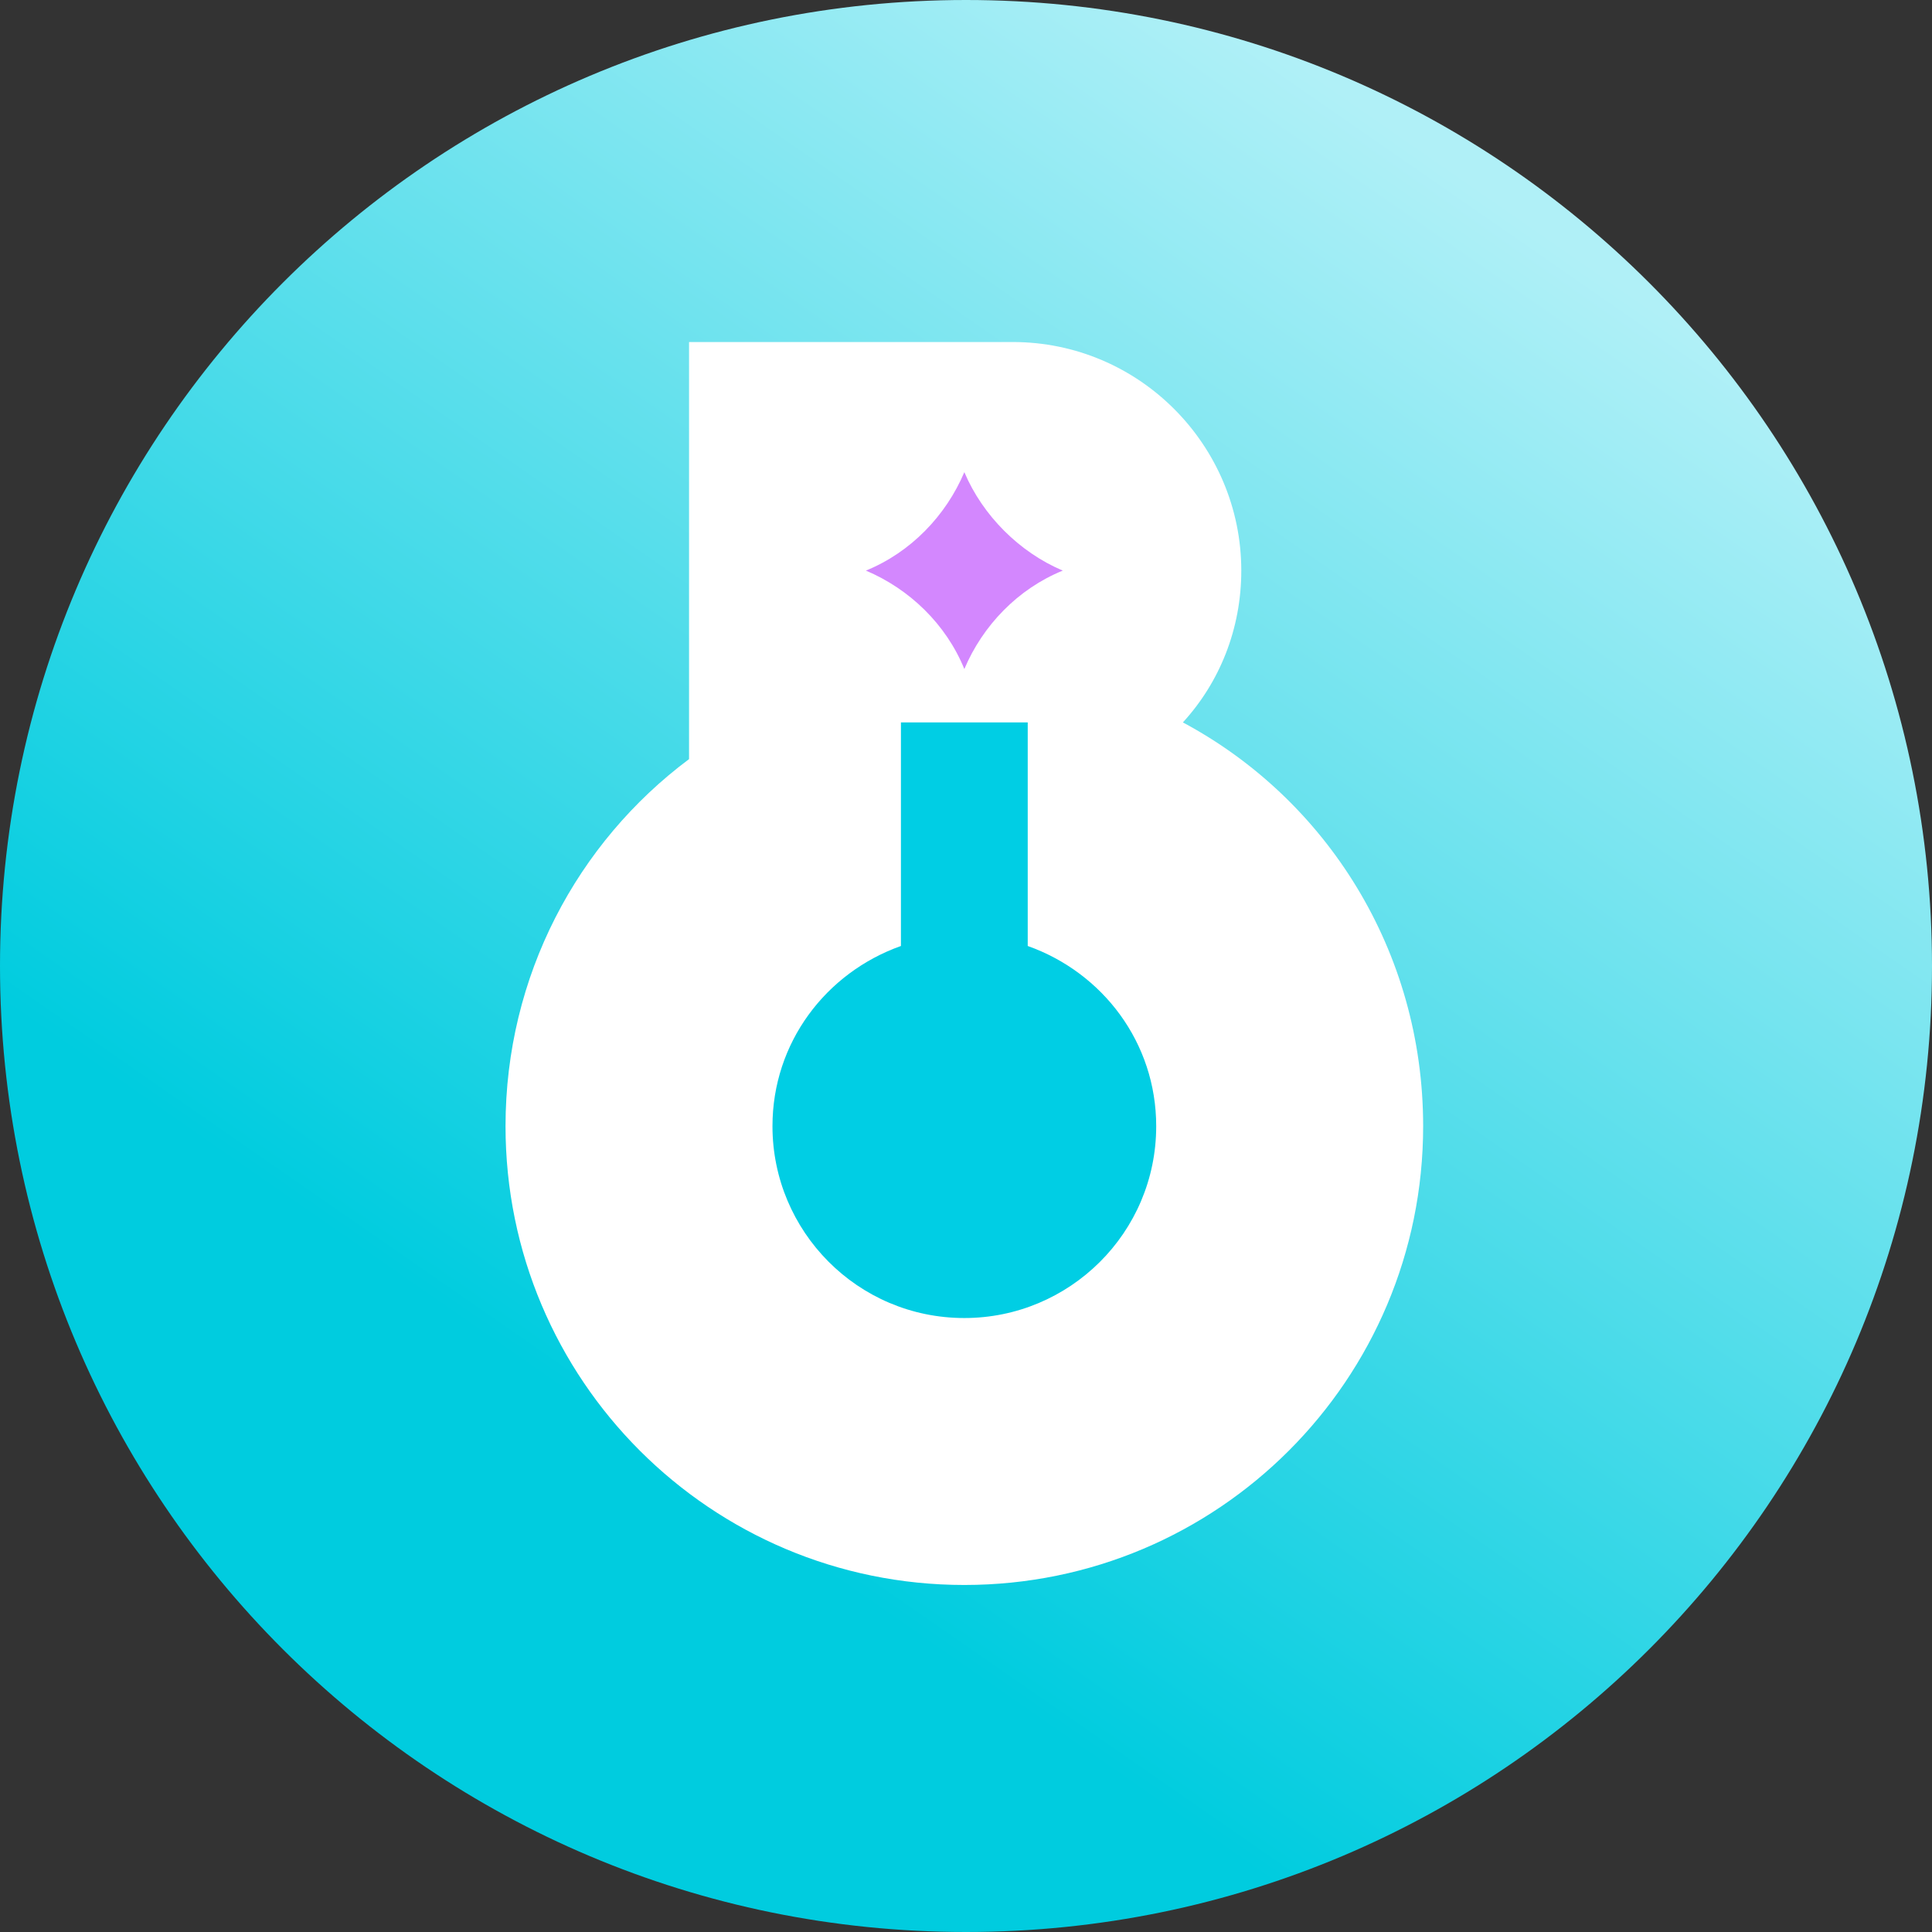 <svg xmlns="http://www.w3.org/2000/svg" width="100" height="100" viewBox="0 0 100 100" fill="none"><rect x="0" y="0" width="100" height="100" fill="#333333" stroke="none"/><g id="Symbol Brandinglab BL Circle/Version41"><g id="Group"><path id="Vector" d="M50 100C22.366 100 0 77.634 0 50C0 22.366 22.366 0 50 0C77.634 0 100 22.366 100 50C100 77.634 77.634 100 50 100Z" fill="url(#paint0_linear_273_132)"></path></g><g id="Group_2"><path id="Vector_2" d="M61.226 37.392C63.126 35.319 64.249 32.556 64.249 29.534C64.249 23.057 58.981 17.703 52.418 17.703H35.665V39.292C29.879 43.61 26.166 50.518 26.166 58.29C26.166 71.416 36.788 82.038 49.914 82.038C63.04 82.038 73.662 71.416 73.662 58.29C73.662 49.223 68.653 41.364 61.226 37.392Z" fill="white"></path><path id="Vector_3" d="M49.914 24.439C48.964 26.684 47.15 28.584 44.819 29.534C47.064 30.483 48.964 32.297 49.914 34.629C50.864 32.383 52.677 30.483 55.009 29.534C52.763 28.584 50.864 26.684 49.914 24.439Z" fill="#D387FE"></path><path id="Vector_4" d="M53.195 48.964V37.392H46.632V48.964C42.746 50.345 39.983 53.972 39.983 58.29C39.983 63.73 44.387 68.221 49.914 68.221C55.354 68.221 59.845 63.817 59.845 58.29C59.845 53.972 57.081 50.345 53.195 48.964Z" fill="#00CEE4"></path></g></g><defs><linearGradient id="paint0_linear_273_132" x1="32.922" y1="74.665" x2="77.512" y2="10.342" gradientUnits="userSpaceOnUse"><stop stop-color="#00CCDF"></stop><stop offset="1" stop-color="#B0F0F7"></stop></linearGradient></defs></svg>